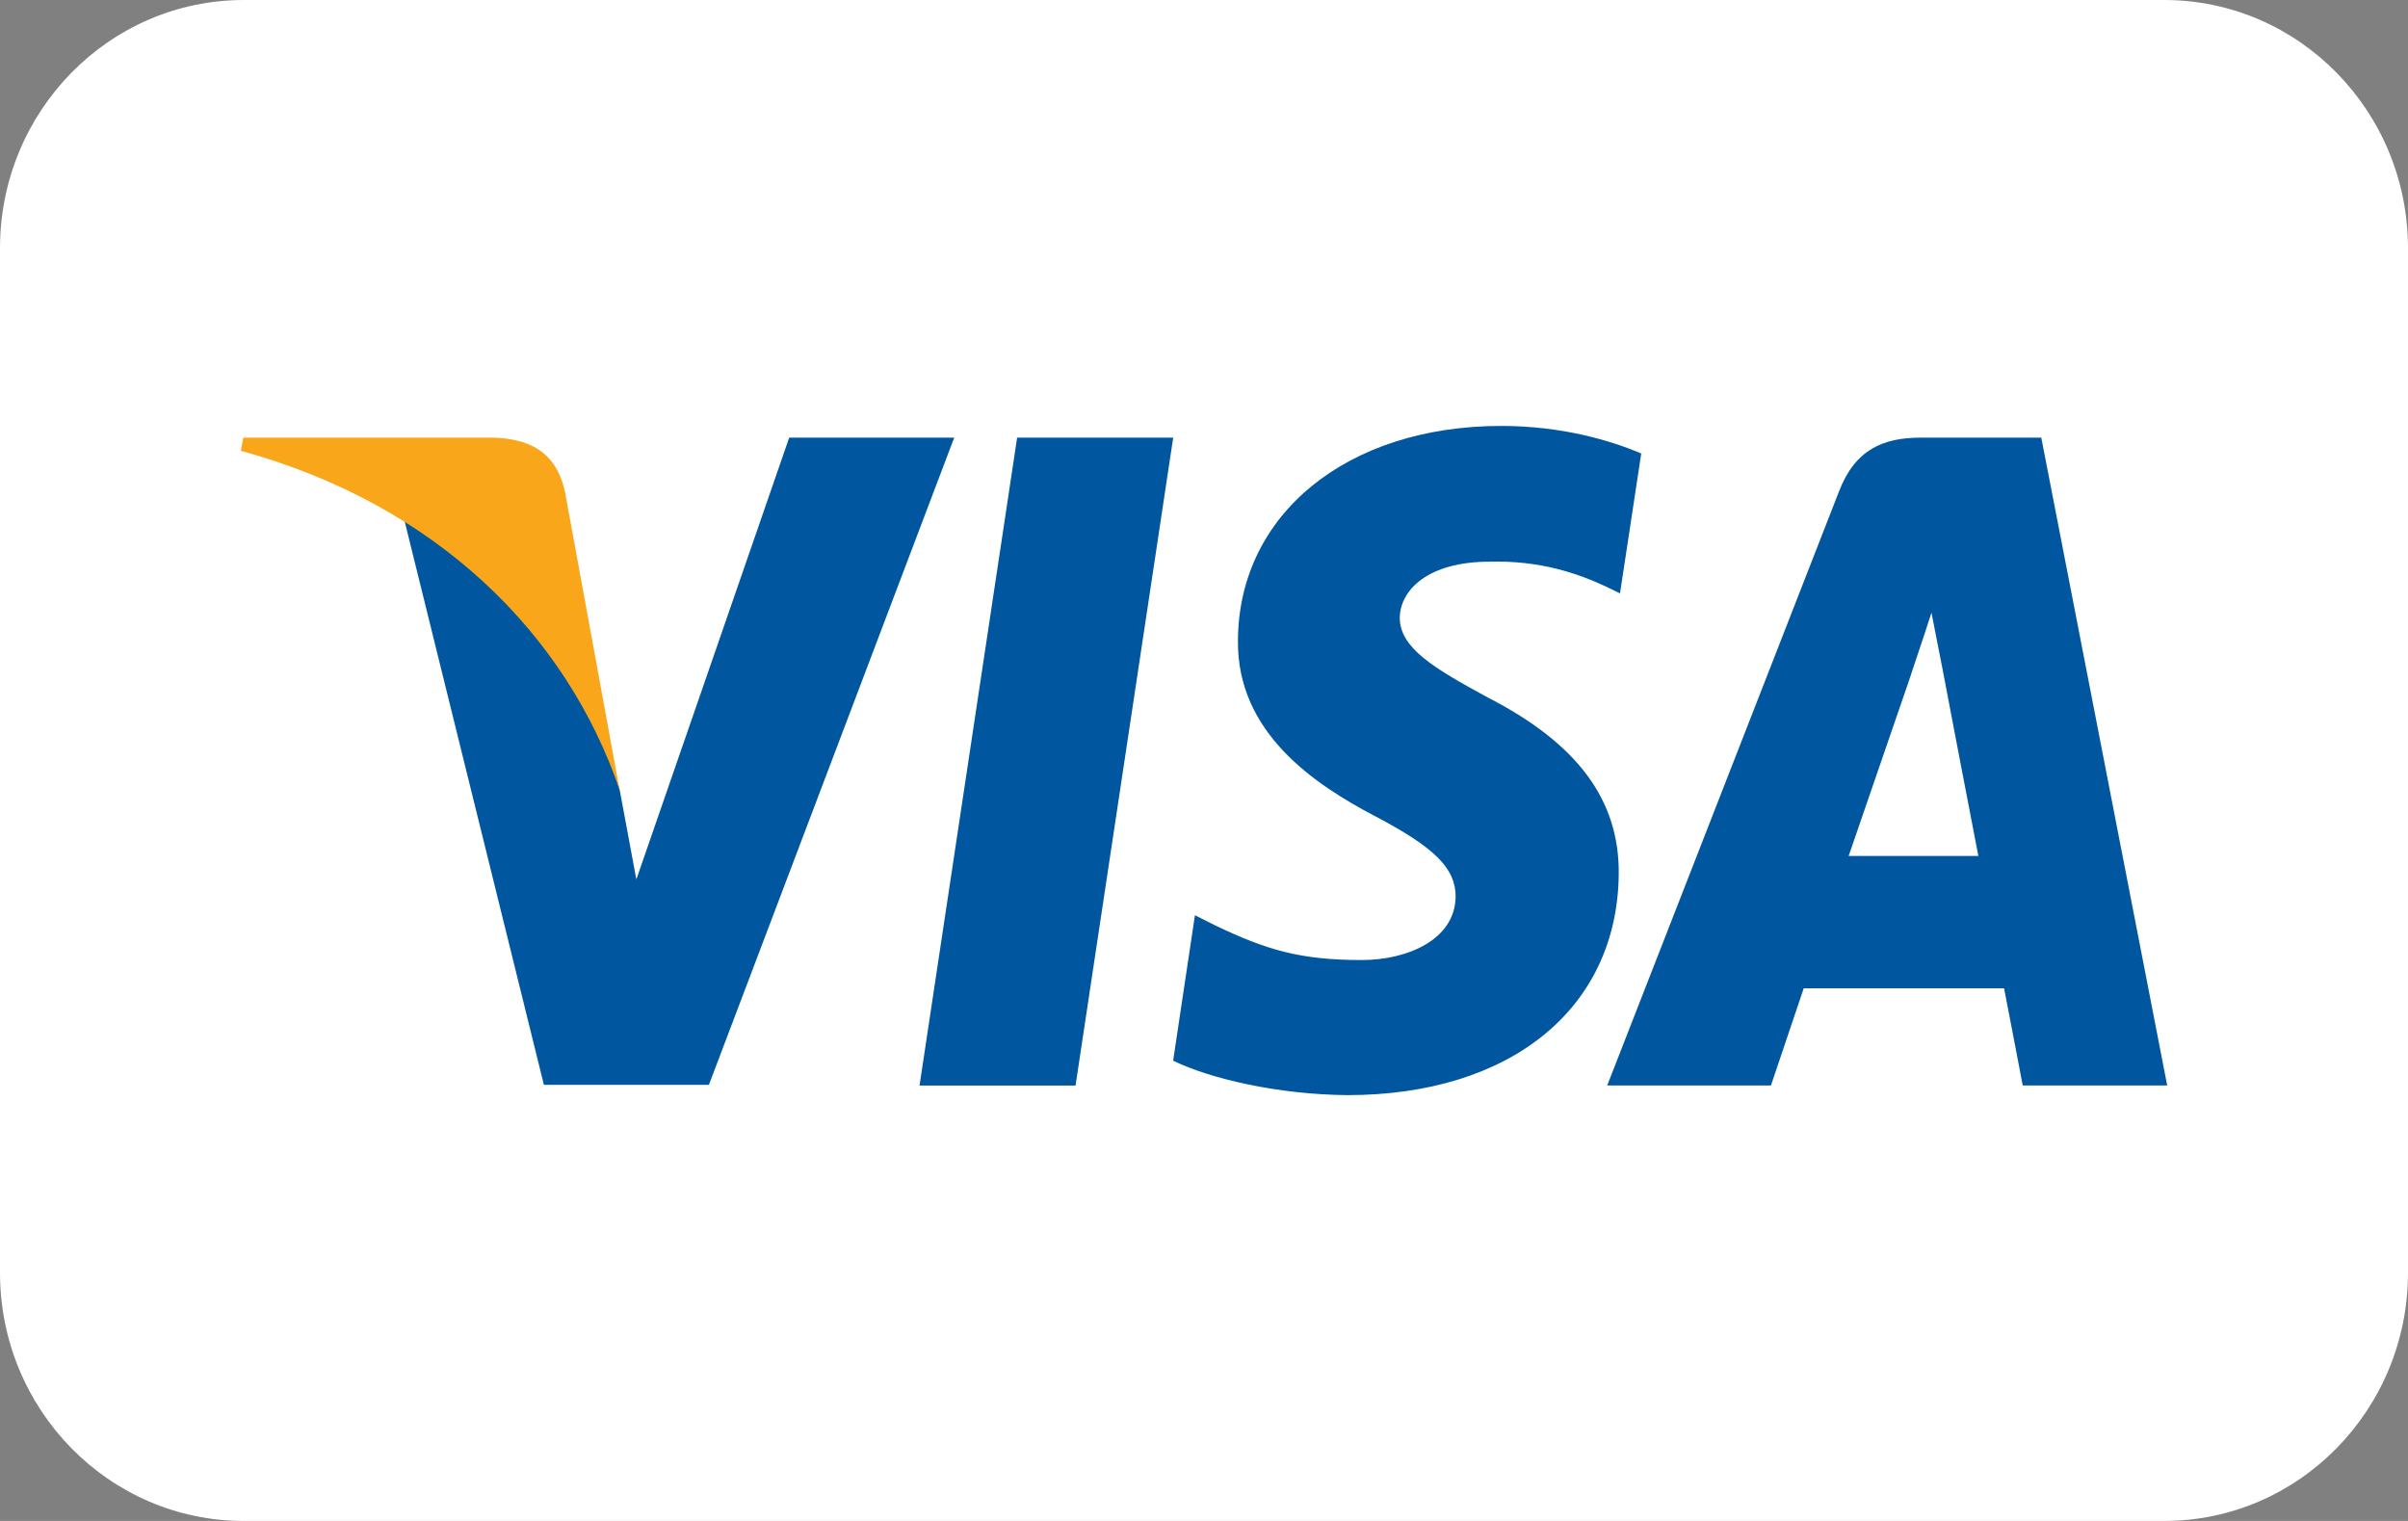 <?xml version="1.0" encoding="UTF-8"?> <svg xmlns="http://www.w3.org/2000/svg" width="38" height="24" viewBox="0 0 38 24" fill="none"><rect x="0" y="0" width="38" height="24" fill="#808080" stroke="none"/><path d="M34.152 0H3.848C1.723 0 0 1.754 0 3.918V20.082C0 22.246 1.723 24 3.848 24H34.152C36.277 24 38 22.246 38 20.082V3.918C38 1.754 36.277 0 34.152 0Z" fill="white"></path><path fill-rule="evenodd" clip-rule="evenodd" d="M16.973 17.129H14.511L16.051 6.906H18.514L16.973 17.129Z" fill="#00579F"></path><path fill-rule="evenodd" clip-rule="evenodd" d="M25.9 7.156C25.414 6.949 24.644 6.721 23.691 6.721C21.259 6.721 19.547 8.113 19.536 10.103C19.516 11.571 20.762 12.386 21.694 12.876C22.647 13.376 22.971 13.703 22.971 14.149C22.961 14.833 22.201 15.149 21.492 15.149C20.509 15.149 19.982 14.986 19.182 14.605L18.857 14.442L18.513 16.737C19.09 17.019 20.154 17.27 21.259 17.281C23.843 17.281 25.525 15.91 25.545 13.79C25.555 12.626 24.897 11.734 23.478 11.006C22.617 10.538 22.089 10.223 22.089 9.744C22.099 9.309 22.535 8.863 23.508 8.863C24.308 8.842 24.897 9.048 25.342 9.255L25.565 9.363L25.9 7.156Z" fill="#00579F"></path><path d="M29.173 13.507C29.376 12.92 30.157 10.647 30.157 10.647C30.146 10.669 30.359 10.049 30.48 9.668L30.653 10.549C30.653 10.549 31.119 12.996 31.22 13.507C30.835 13.507 29.66 13.507 29.173 13.507ZM32.213 6.906H30.308C29.721 6.906 29.275 7.091 29.021 7.754L25.363 17.128H27.947C27.947 17.128 28.373 15.867 28.464 15.595C28.747 15.595 31.261 15.595 31.626 15.595C31.697 15.954 31.92 17.128 31.92 17.128H34.2L32.213 6.906Z" fill="#00579F"></path><path fill-rule="evenodd" clip-rule="evenodd" d="M12.454 6.906L10.042 13.877L9.779 12.463C9.333 10.832 7.935 9.06 6.374 8.178L8.583 17.118H11.187L15.058 6.906H12.454Z" fill="#00579F"></path><path fill-rule="evenodd" clip-rule="evenodd" d="M7.802 6.906H3.84L3.8 7.113C6.89 7.961 8.937 10.006 9.778 12.464L8.917 7.766C8.775 7.113 8.339 6.928 7.802 6.906Z" fill="#FAA61A"></path></svg> 